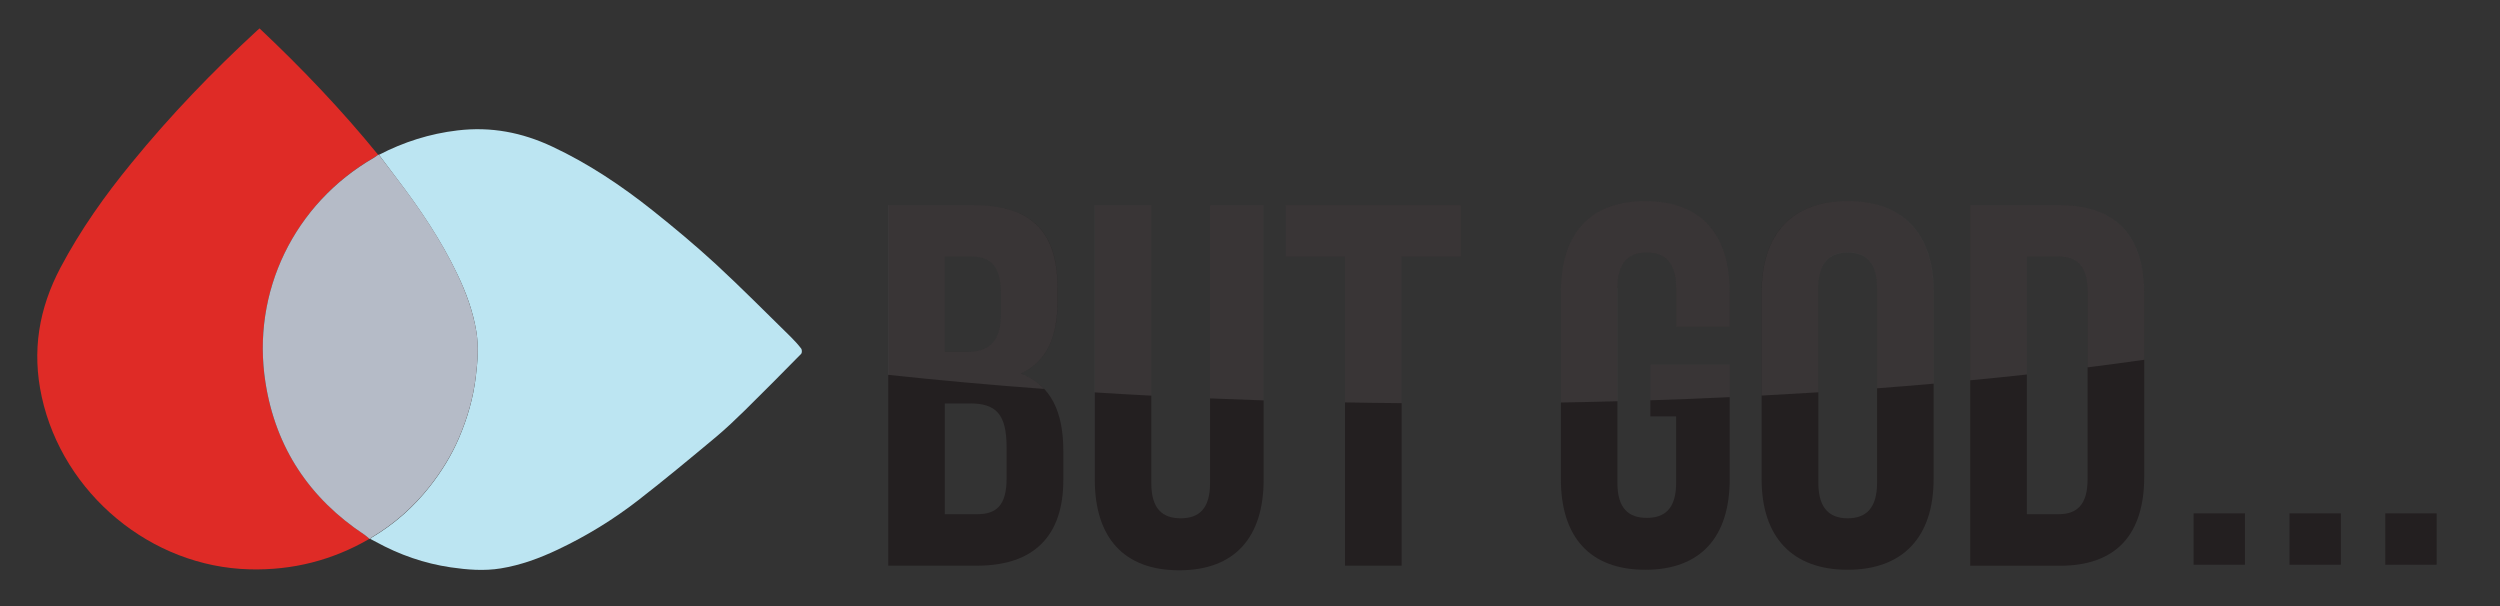 <?xml version="1.0" encoding="utf-8"?>
<!-- Generator: Adobe Illustrator 22.1.0, SVG Export Plug-In . SVG Version: 6.00 Build 0)  -->
<svg version="1.1" id="Layer_1" xmlns="http://www.w3.org/2000/svg" xmlns:xlink="http://www.w3.org/1999/xlink" x="0px" y="0px"
	 viewBox="0 0 2375.1 576" style="enable-background:new 0 0 2375.1 576;" xml:space="preserve">
<rect x="0" y="0" width="2375.1" height="576" fill="#333333" stroke="none"/>
<style type="text/css">
	.st0{fill:#DF2B26;}
	.st1{fill:#BCE5F2;}
	.st2{fill:#B5BBC7;}
	.st3{fill:#231F20;}
	.st4{display:none;fill:none;}
	.st5{display:none;fill:#231F20;}
	.st6{opacity:0.1;fill:#FFFFFF;}
</style>
<path class="st0" d="M351,511.9c-35.1,20.4-73,30-113.6,29c-94-2.2-177.5-71.9-197.7-163.7c-9.6-43.7-2.8-84,17.8-123
	c18.9-35.7,42-68.3,67.5-99.4c36.7-45,76.9-86.8,119.6-126.1c0.5-0.4,1-0.9,2-1.7c40,37.7,77.9,77.4,112.6,120c-1.3,1-2.6,2-4,2.8
	c-75.5,43.7-116.4,127.3-103,213.5c9.7,62,41.9,110.2,94.3,144.8C348.1,509.3,349.5,510.7,351,511.9z"/>
<path class="st1" d="M360,147.1c23.5-12.2,48.3-20.1,74.7-23.2c31.7-3.8,61.3,1.9,90,15.4c34.3,16.1,65.4,36.9,94.9,60.3
	c20.5,16.3,40.7,33.2,60,50.9c24.6,22.7,48.1,46.5,72,69.9c3.4,3.4,6.7,7,9.6,10.8c0.8,1.1,0.8,4,0,4.9c-17.7,18-35.5,36-53.6,53.8
	c-8.8,8.6-17.7,17.1-27.1,25c-24.6,20.5-49.2,41-74.5,60.6c-23.6,18.3-49,33.8-76,46.6c-17.3,8.2-35.2,14.8-54.2,17.9
	c-15.9,2.6-31.8,1.3-47.6-1c-25.1-3.7-48.6-11.9-70.9-24.1c-1.7-1-3.5-1.9-5.3-2.8c0.4-0.5,0.7-1.2,1.3-1.5
	c21.4-12.7,39.7-28.9,55-48.4c11.1-14.1,20.6-29.4,27.7-46c8.1-18.9,13.7-38.3,16.1-58.8c1.7-14.1,2.7-28.1,0.5-42.1
	c-3.1-19.3-9.8-37.5-18.3-55.1c-15.4-32.2-35.3-61.6-56.9-90C371.5,162.4,365.8,154.7,360,147.1z"/>
<path class="st2" d="M360,147.1c5.8,7.6,11.6,15.3,17.4,22.9c21.6,28.3,41.5,57.7,56.9,90c8.4,17.6,15.1,35.8,18.3,55.1
	c2.3,14,1.2,28.1-0.5,42.1c-2.4,20.5-8,39.9-16.1,58.8c-7.1,16.6-16.6,31.8-27.7,46c-15.4,19.5-33.7,35.7-55,48.4
	c-0.5,0.3-0.8,1-1.3,1.5c0,0-0.5,0.1-0.5,0.1s-0.5-0.1-0.5-0.1c-1.5-1.2-2.9-2.6-4.5-3.7c-52.4-34.6-84.6-82.8-94.3-144.8
	c-13.5-86.2,27.4-169.9,103-213.5c1.4-0.8,2.7-1.9,4-2.8C359.4,146.9,359.7,147,360,147.1z"/>
<rect x="2084" y="487.7" class="st3" width="48.8" height="48.8"/>
<rect x="2175.1" y="487.7" class="st3" width="48.8" height="48.8"/>
<rect x="2266.1" y="487.7" class="st3" width="48.8" height="48.8"/>
<g>
	<path class="st3" d="M1004.8,273.7v12.2c0,35.2-10.8,57.7-34.7,69c28.9,11.3,40.1,37.2,40.1,73.4v27.9c0,52.8-27.9,81.2-81.7,81.2
		h-84.6V194.9H925C980.8,194.9,1004.8,220.8,1004.8,273.7z M897.6,243.8v90.5h21c20.1,0,32.3-8.8,32.3-36.2v-19.1
		c0-24.5-8.3-35.2-27.4-35.2H897.6z M897.6,383.3v105.2h30.8c18.1,0,27.9-8.3,27.9-33.8v-29.8c0-31.8-10.3-41.6-34.7-41.6H897.6z"/>
	<path class="st3" d="M1093.8,194.9v264.2c0,24.5,10.8,33.3,27.9,33.3c17.1,0,27.9-8.8,27.9-33.3V194.9h50.9v260.8
		c0,54.8-27.4,86.1-80.2,86.1c-52.8,0-80.2-31.3-80.2-86.1V194.9H1093.8z"/>
	<path class="st3" d="M1221.5,194.9h166.4v48.9h-56.3v293.6h-53.8V243.8h-56.3V194.9z"/>
	<path class="st3" d="M1567.9,346.6h75.4v108.6c0,54.8-27.4,86.1-80.2,86.1c-52.8,0-80.2-31.3-80.2-86.1V277.1
		c0-54.8,27.4-86.1,80.2-86.1c52.8,0,80.2,31.3,80.2,86.1v33.3h-50.9v-36.7c0-24.5-10.8-33.8-27.9-33.8c-17.1,0-27.9,9.3-27.9,33.8
		v185c0,24.5,10.8,33.3,27.9,33.3c17.1,0,27.9-8.8,27.9-33.3v-63.1h-24.5V346.6z"/>
	<path class="st3" d="M1673.6,277.1c0-54.8,28.9-86.1,81.7-86.1c52.8,0,81.7,31.3,81.7,86.1v178.1c0,54.8-28.9,86.1-81.7,86.1
		c-52.8,0-81.7-31.3-81.7-86.1V277.1z M1727.5,458.6c0,24.5,10.8,33.8,27.9,33.8c17.1,0,27.9-9.3,27.9-33.8v-185
		c0-24.5-10.8-33.8-27.9-33.8c-17.1,0-27.9,9.3-27.9,33.8V458.6z"/>
	<path class="st3" d="M1871.8,194.9h85.1c53.8,0,80.2,29.8,80.2,84.7v173.2c0,54.8-26.4,84.7-80.2,84.7h-85.1V194.9z M1925.6,243.8
		v244.7h30.3c17.1,0,27.4-8.8,27.4-33.3V277.1c0-24.5-10.3-33.3-27.4-33.3H1925.6z"/>
</g>
<path class="st4" d="M1564.5,491.9c17.1,0,27.9-8.8,27.9-33.3v-63.1h-24.5v-15.2c-10.4,0.3-20.8,0.7-31.3,0.9v77.4
	C1536.6,483.1,1547.4,491.9,1564.5,491.9z"/>
<path class="st4" d="M1121.7,492.4c17.1,0,27.9-8.8,27.9-33.3v-80.6c-18.8-0.8-37.4-1.7-55.8-2.6v83.3
	C1093.8,483.6,1104.6,492.4,1121.7,492.4z"/>
<path class="st4" d="M928.4,488.5c18.1,0,27.9-8.3,27.9-33.8v-29.8c0-31.8-10.3-41.6-34.7-41.6h-24v105.2H928.4z"/>
<path class="st4" d="M1755.4,492.4c17.1,0,27.9-9.3,27.9-33.8v-89.8c-18.4,1.4-37,2.7-55.8,3.9v85.9
	C1727.5,483.1,1738.2,492.4,1755.4,492.4z"/>
<path class="st4" d="M1956,488.5c17.1,0,27.4-8.8,27.4-33.3V349c-18.8,2.4-38.1,4.6-57.7,6.8v132.7H1956z"/>
<path class="st5" d="M843.8,537.4h84.6c53.8,0,81.7-28.4,81.7-81.2v-27.9c0-25-5.4-45.1-18.1-58.8c-51.4-3.8-100.9-8.3-148.2-13.4
	V537.4z M921.6,383.3c24.5,0,34.7,9.8,34.7,41.6v29.8c0,25.4-9.8,33.8-27.9,33.8h-30.8V383.3H921.6z"/>
<path class="st5" d="M1149.6,459.1c0,24.5-10.8,33.3-27.9,33.3c-17.1,0-27.9-8.8-27.9-33.3v-83.3c-18.1-0.9-36.1-2-53.8-3.1v82.9
	c0,54.8,27.4,86.1,80.2,86.1c52.8,0,80.2-31.3,80.2-86.1v-75.3c-17.1-0.6-34.1-1.2-50.9-1.9V459.1z"/>
<path class="st5" d="M1277.8,537.4h53.8V383c-18.1-0.2-36-0.4-53.8-0.7V537.4z"/>
<path class="st5" d="M1567.9,395.5h24.5v63.1c0,24.5-10.8,33.3-27.9,33.3c-17.1,0-27.9-8.8-27.9-33.3v-77.4
	c-17.8,0.5-35.8,0.9-53.8,1.2v72.8c0,54.8,27.4,86.1,80.2,86.1c52.8,0,80.2-31.3,80.2-86.1v-77.9c-24.8,1.2-49.9,2.1-75.4,3V395.5z"
	/>
<path class="st5" d="M1783.2,458.6c0,24.5-10.8,33.8-27.9,33.8c-17.1,0-27.9-9.3-27.9-33.8v-85.9c-17.7,1.1-35.7,2.2-53.8,3.1v79.4
	c0,54.8,28.9,86.1,81.7,86.1c52.8,0,81.7-31.3,81.7-86.1v-90.7c-17.7,1.5-35.6,3-53.8,4.4V458.6z"/>
<path class="st5" d="M1983.4,455.2c0,24.5-10.3,33.3-27.4,33.3h-30.3V355.8c-17.6,1.9-35.6,3.8-53.8,5.5v176.1h85.1
	c53.8,0,80.2-29.8,80.2-84.7v-111c-17.5,2.5-35.5,4.9-53.8,7.2V455.2z"/>
<path class="st5" d="M970,354.9c24-11.3,34.7-33.8,34.7-69v-12.2c0-52.8-24-78.8-79.8-78.8h-81.2v161.2
	c47.3,5.1,96.8,9.6,148.2,13.4C986.2,363.3,979,358.4,970,354.9z M950.9,298.1c0,27.4-12.2,36.2-32.3,36.2h-21v-90.5h25.9
	c19.1,0,27.4,10.8,27.4,35.2V298.1z"/>
<path class="st6" d="M970,354.9c24-11.3,34.7-33.8,34.7-69v-12.2c0-52.8-24-78.8-79.8-78.8h-81.2v161.2
	c47.3,5.1,96.8,9.6,148.2,13.4C986.2,363.3,979,358.4,970,354.9z M950.9,298.1c0,27.4-12.2,36.2-32.3,36.2h-21v-90.5h25.9
	c19.1,0,27.4,10.8,27.4,35.2V298.1z"/>
<path class="st5" d="M1149.6,194.9v183.6c16.8,0.7,33.8,1.3,50.9,1.9V194.9H1149.6z"/>
<path class="st6" d="M1149.6,194.9v183.6c16.8,0.7,33.8,1.3,50.9,1.9V194.9H1149.6z"/>
<path class="st5" d="M1093.8,194.9H1040v177.9c17.7,1.1,35.7,2.2,53.8,3.1V194.9z"/>
<path class="st6" d="M1093.8,194.9H1040v177.9c17.7,1.1,35.7,2.2,53.8,3.1V194.9z"/>
<path class="st5" d="M1387.9,243.8v-48.9h-166.4v48.9h56.3v138.5c17.8,0.3,35.8,0.6,53.8,0.7V243.8H1387.9z"/>
<path class="st6" d="M1387.9,243.8v-48.9h-166.4v48.9h56.3v138.5c17.8,0.3,35.8,0.6,53.8,0.7V243.8H1387.9z"/>
<path class="st5" d="M1567.9,346.6v33.7c25.4-0.8,50.6-1.8,75.4-3v-30.8H1567.9z"/>
<path class="st6" d="M1567.9,346.6v33.7c25.4-0.8,50.6-1.8,75.4-3v-30.8H1567.9z"/>
<path class="st5" d="M1536.6,273.7c0-24.5,10.8-33.8,27.9-33.8c17.1,0,27.9,9.3,27.9,33.8v36.7h50.9v-33.3
	c0-54.8-27.4-86.1-80.2-86.1c-52.8,0-80.2,31.3-80.2,86.1v105.3c18.1-0.3,36-0.7,53.8-1.2V273.7z"/>
<path class="st6" d="M1536.6,273.7c0-24.5,10.8-33.8,27.9-33.8c17.1,0,27.9,9.3,27.9,33.8v36.7h50.9v-33.3
	c0-54.8-27.4-86.1-80.2-86.1c-52.8,0-80.2,31.3-80.2,86.1v105.3c18.1-0.3,36-0.7,53.8-1.2V273.7z"/>
<path class="st5" d="M1755.4,191c-52.8,0-81.7,31.3-81.7,86.1v98.7c18.1-1,36.1-2,53.8-3.1v-99c0-24.5,10.8-33.8,27.9-33.8
	c17.1,0,27.9,9.3,27.9,33.8v95.2c18.2-1.4,36.1-2.8,53.8-4.4v-87.4C1837.1,222.3,1808.2,191,1755.4,191z"/>
<path class="st6" d="M1755.4,191c-52.8,0-81.7,31.3-81.7,86.1v98.7c18.1-1,36.1-2,53.8-3.1v-99c0-24.5,10.8-33.8,27.9-33.8
	c17.1,0,27.9,9.3,27.9,33.8v95.2c18.2-1.4,36.1-2.8,53.8-4.4v-87.4C1837.1,222.3,1808.2,191,1755.4,191z"/>
<path class="st5" d="M1956.9,194.9h-85.1v166.4c18.2-1.7,36.2-3.6,53.8-5.5v-112h30.3c17.1,0,27.4,8.8,27.4,33.3V349
	c18.3-2.3,36.3-4.7,53.8-7.2v-62.2C2037.2,224.7,2010.8,194.9,1956.9,194.9z"/>
<path class="st6" d="M1956.9,194.9h-85.1v166.4c18.2-1.7,36.2-3.6,53.8-5.5v-112h30.3c17.1,0,27.4,8.8,27.4,33.3V349
	c18.3-2.3,36.3-4.7,53.8-7.2v-62.2C2037.2,224.7,2010.8,194.9,1956.9,194.9z"/>
</svg>
